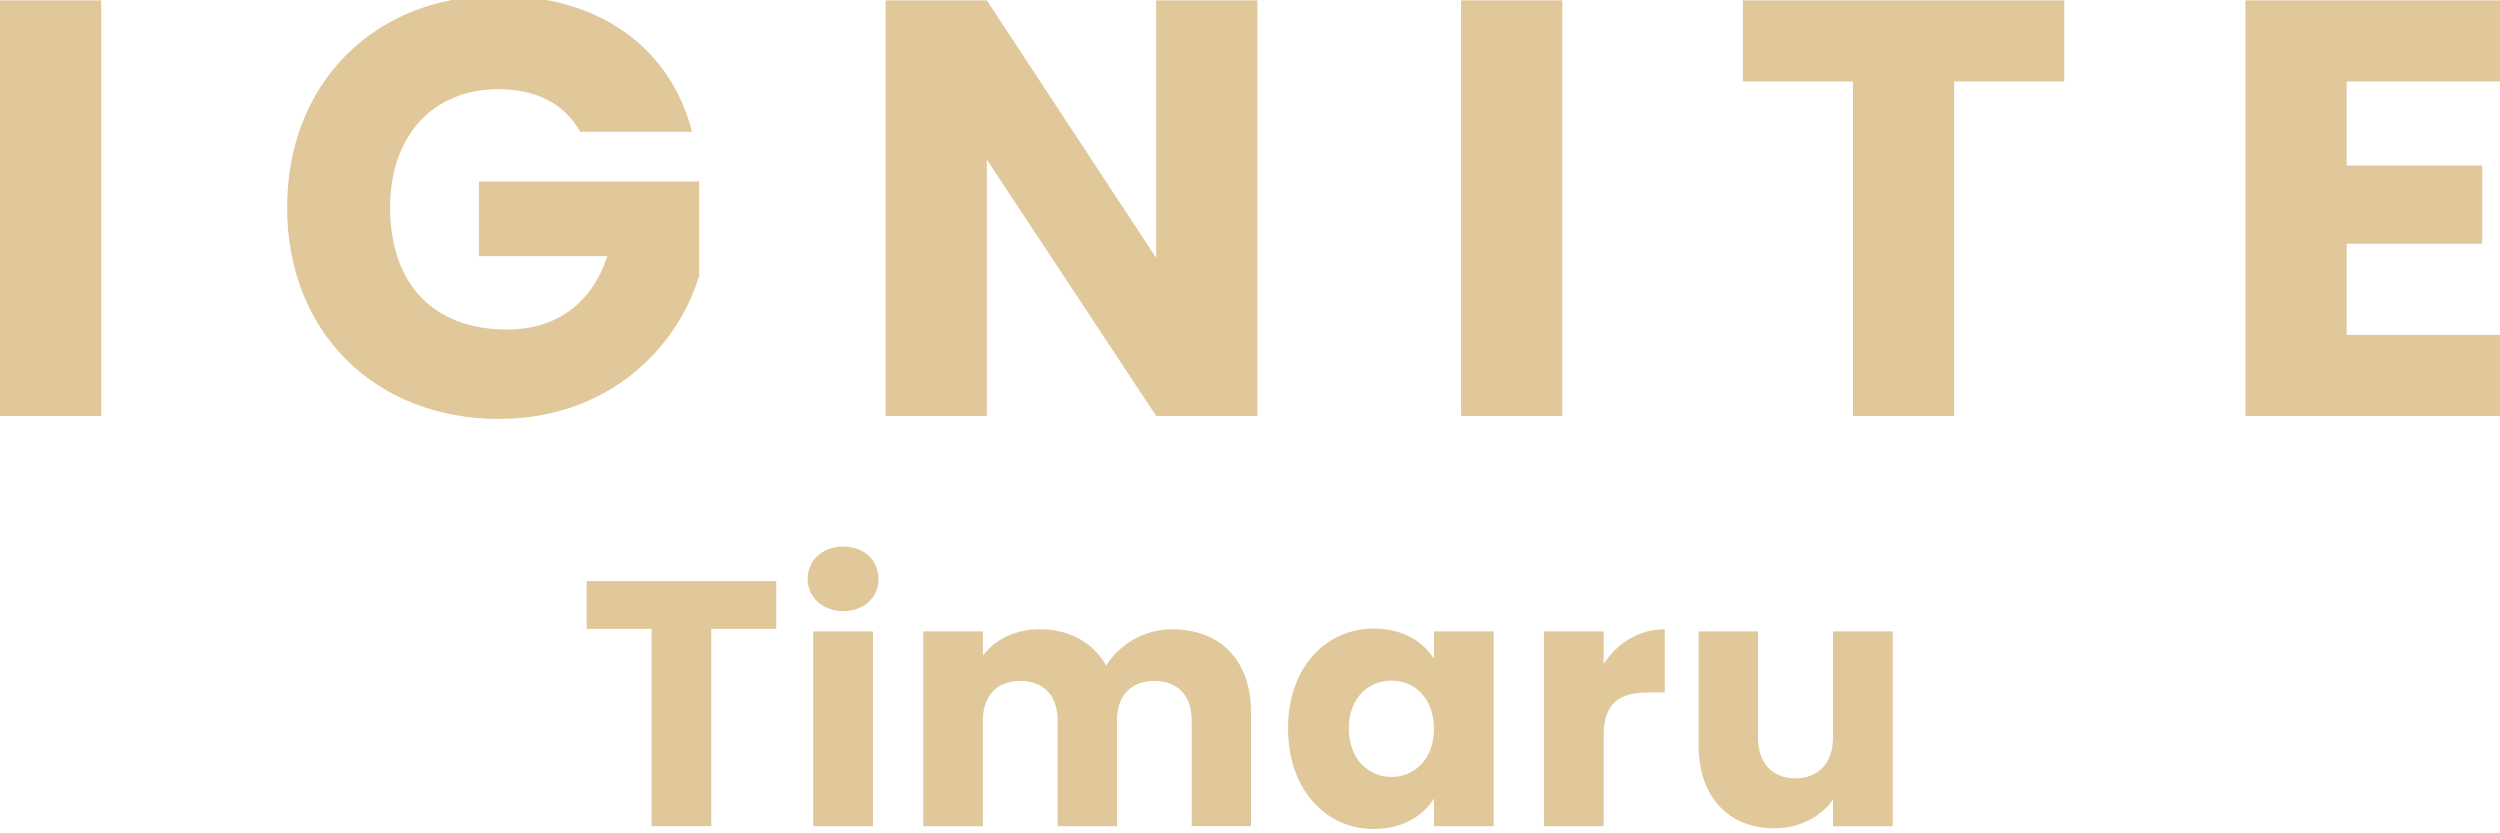 <?xml version="1.0" encoding="UTF-8"?><svg id="Layer_1" xmlns="http://www.w3.org/2000/svg" viewBox="0 0 1200 400"><defs><style>.cls-1{fill:#e0c89a;}</style></defs><path class="cls-1" d="M0,.18h48.59v199.48H0V.18Z"/><path class="cls-1" d="M332.18,63.26h-53.71c-7.39-13.36-21.03-20.46-39.21-20.46-31.26,0-52,22.17-52,56.83,0,36.94,21.03,58.54,55.98,58.54,24.15,0,40.92-12.79,48.31-35.24h-61.66v-35.8h105.71v45.18c-10.23,34.38-43.48,68.77-96.05,68.77-59.67,0-101.73-41.77-101.73-101.44S179.59-2.09,239.26-2.09c47.74,0,82.41,24.44,92.92,65.36Z"/><path class="cls-1" d="M603.55.18v199.48h-48.59l-81.27-123.04v123.04h-48.59V.18h48.59l81.27,123.61V.18h48.59Z"/><path class="cls-1" d="M701.3.18h48.59v199.48h-48.59V.18Z"/><path class="cls-1" d="M836.56.18h154.3v38.93h-52.85v160.55h-48.59V39.11h-52.85V.18Z"/><path class="cls-1" d="M1200,39.11h-73.6v40.35h65.07v37.51h-65.07v43.76h73.6v38.93h-122.19V.18h122.19v38.93Z"/><path class="cls-1" d="M281.59,278.92h91v22.96h-31.17v94.68h-28.66v-94.68h-31.17v-22.96Z"/><path class="cls-1" d="M387.67,277.92c0-8.71,6.87-15.58,17.09-15.58s16.93,6.87,16.93,15.58-6.87,15.42-16.93,15.42-17.09-6.87-17.09-15.42ZM390.35,303.06h28.66v93.51h-28.66v-93.51Z"/><path class="cls-1" d="M572.01,345.79c0-12.23-7.04-18.94-17.93-18.94s-17.93,6.7-17.93,18.94v50.78h-28.49v-50.78c0-12.23-7.04-18.94-17.93-18.94s-17.93,6.7-17.93,18.94v50.78h-28.66v-93.51h28.66v11.73c5.53-7.54,15.08-12.74,27.32-12.74,14.08,0,25.47,6.2,31.84,17.43,6.2-9.89,17.93-17.43,31.51-17.43,23.13,0,38.04,14.75,38.04,39.88v54.63h-28.49v-50.78Z"/><path class="cls-1" d="M659.49,301.72c13.91,0,23.8,6.37,28.82,14.58v-13.24h28.66v93.51h-28.66v-13.24c-5.2,8.21-15.08,14.58-28.99,14.58-22.79,0-41.06-18.77-41.06-48.26s18.27-47.93,41.22-47.93ZM667.87,326.69c-10.73,0-20.44,8.04-20.44,22.96s9.72,23.29,20.44,23.29,20.44-8.21,20.44-23.13-9.55-23.13-20.44-23.13Z"/><path class="cls-1" d="M769.75,396.57h-28.66v-93.51h28.66v15.59c6.54-9.89,16.76-16.59,29.33-16.59v30.33h-7.88c-13.57,0-21.45,4.69-21.45,20.78v43.4Z"/><path class="cls-1" d="M908.51,396.57h-28.66v-12.74c-5.7,8.04-15.75,13.74-28.32,13.74-21.62,0-36.2-14.91-36.2-39.88v-54.63h28.49v50.78c0,12.74,7.21,19.77,17.93,19.77s18.1-7.04,18.1-19.77v-50.78h28.66v93.51Z"/></svg>